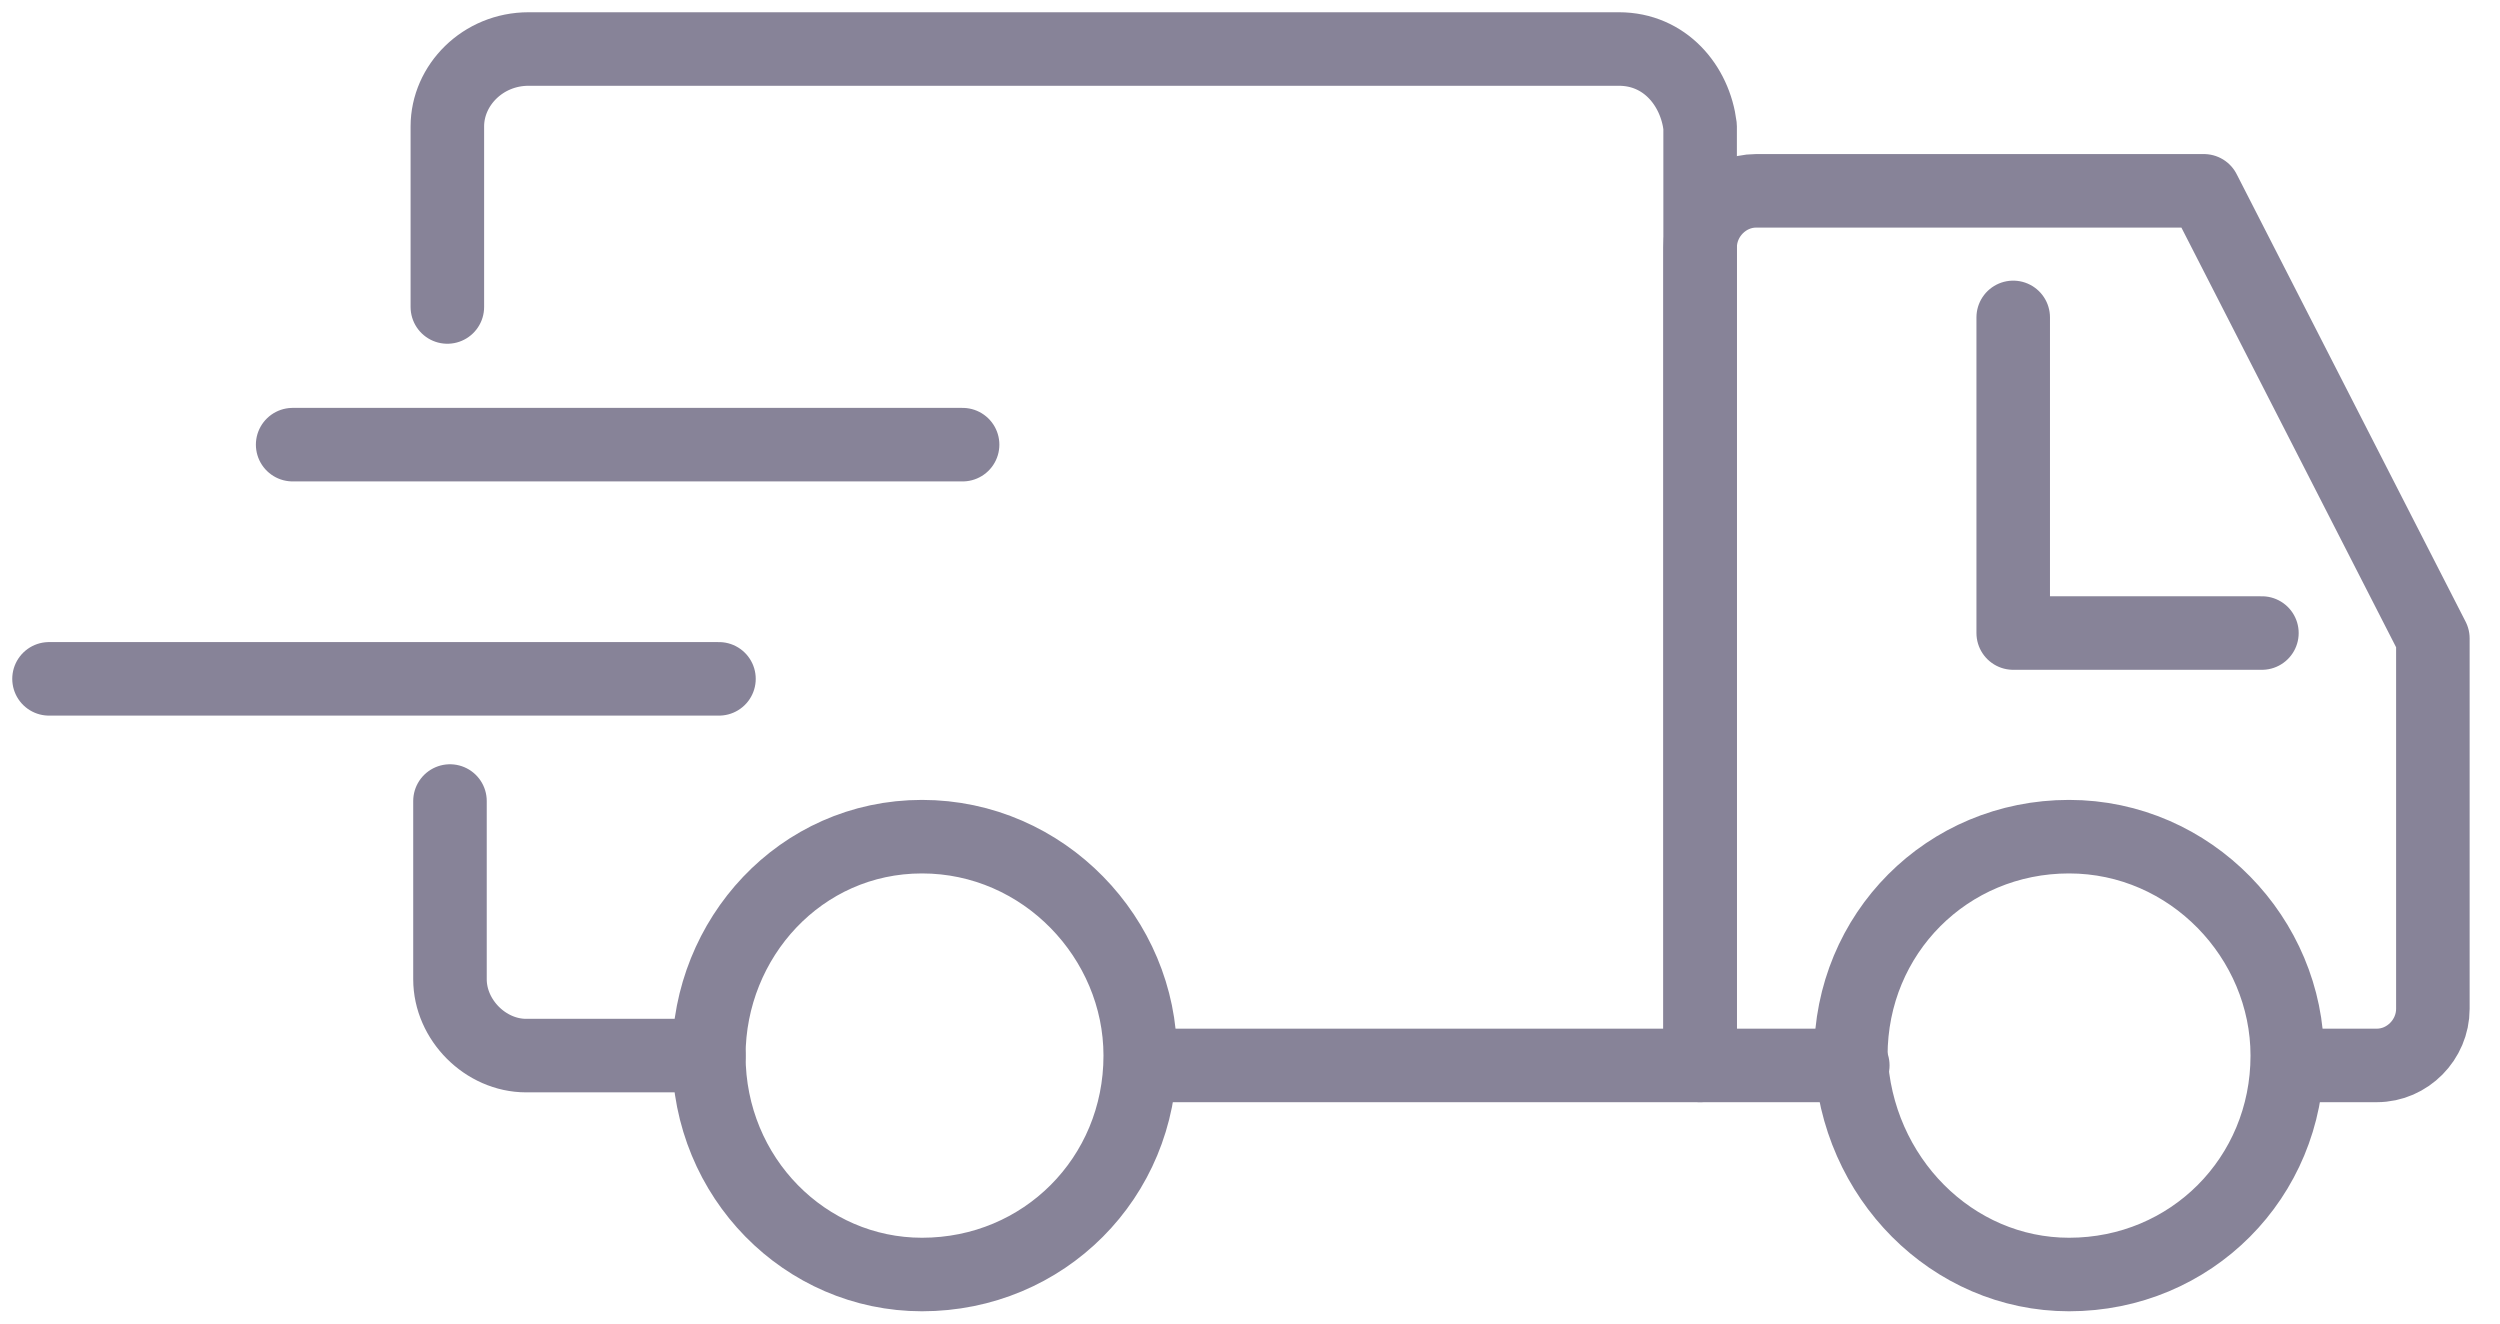 <svg width="102" height="54" viewBox="0 0 102 54" fill="none" xmlns="http://www.w3.org/2000/svg">
<path d="M37.617 52C42.587 52 46.522 48.053 46.522 43.068C46.522 38.291 42.587 34.136 37.617 34.136C32.648 34.136 28.92 38.291 28.92 43.068C28.92 48.053 32.855 52 37.617 52Z" stroke="#878398" stroke-width="3" stroke-miterlimit="10" stroke-linecap="round" stroke-linejoin="round"/>
<path d="M84.417 52C89.387 52 93.321 48.053 93.321 43.068C93.321 38.291 89.387 34.136 84.417 34.136C79.447 34.136 75.513 38.083 75.513 43.068C75.72 48.053 79.654 52 84.417 52Z" stroke="#878398" stroke-width="3" stroke-miterlimit="10" stroke-linecap="round" stroke-linejoin="round"/>
<path d="M18.359 32.682V39.953C18.359 41.614 19.809 43.068 21.465 43.068H28.92" stroke="#878398" stroke-width="3" stroke-miterlimit="10" stroke-linecap="round" stroke-linejoin="round"/>
<path d="M47 43.469H69.365V5.158C69.158 3.474 67.917 2 66.054 2H21.563C19.701 2 18.252 3.474 18.252 5.158V12.525" stroke="#878398" stroke-width="3" stroke-miterlimit="10" stroke-linecap="round" stroke-linejoin="round"/>
<path d="M93.656 43.469H96.978C98.223 43.469 99.261 42.419 99.261 41.16V26.047L89.919 7.786H71.649C70.403 7.786 69.365 8.836 69.365 10.095V43.469H75.594" stroke="#878398" stroke-width="3" stroke-miterlimit="10" stroke-linecap="round" stroke-linejoin="round"/>
<path d="M92.286 25.828H82.139V12.95" stroke="#878398" stroke-width="3" stroke-miterlimit="10" stroke-linecap="round" stroke-linejoin="round"/>
<path d="M11.94 18.142H39.274" stroke="#878398" stroke-width="3" stroke-miterlimit="10" stroke-linecap="round" stroke-linejoin="round"/>
<path d="M2 27.697H29.334" stroke="#878398" stroke-width="3" stroke-miterlimit="10" stroke-linecap="round" stroke-linejoin="round"/>
</svg>
